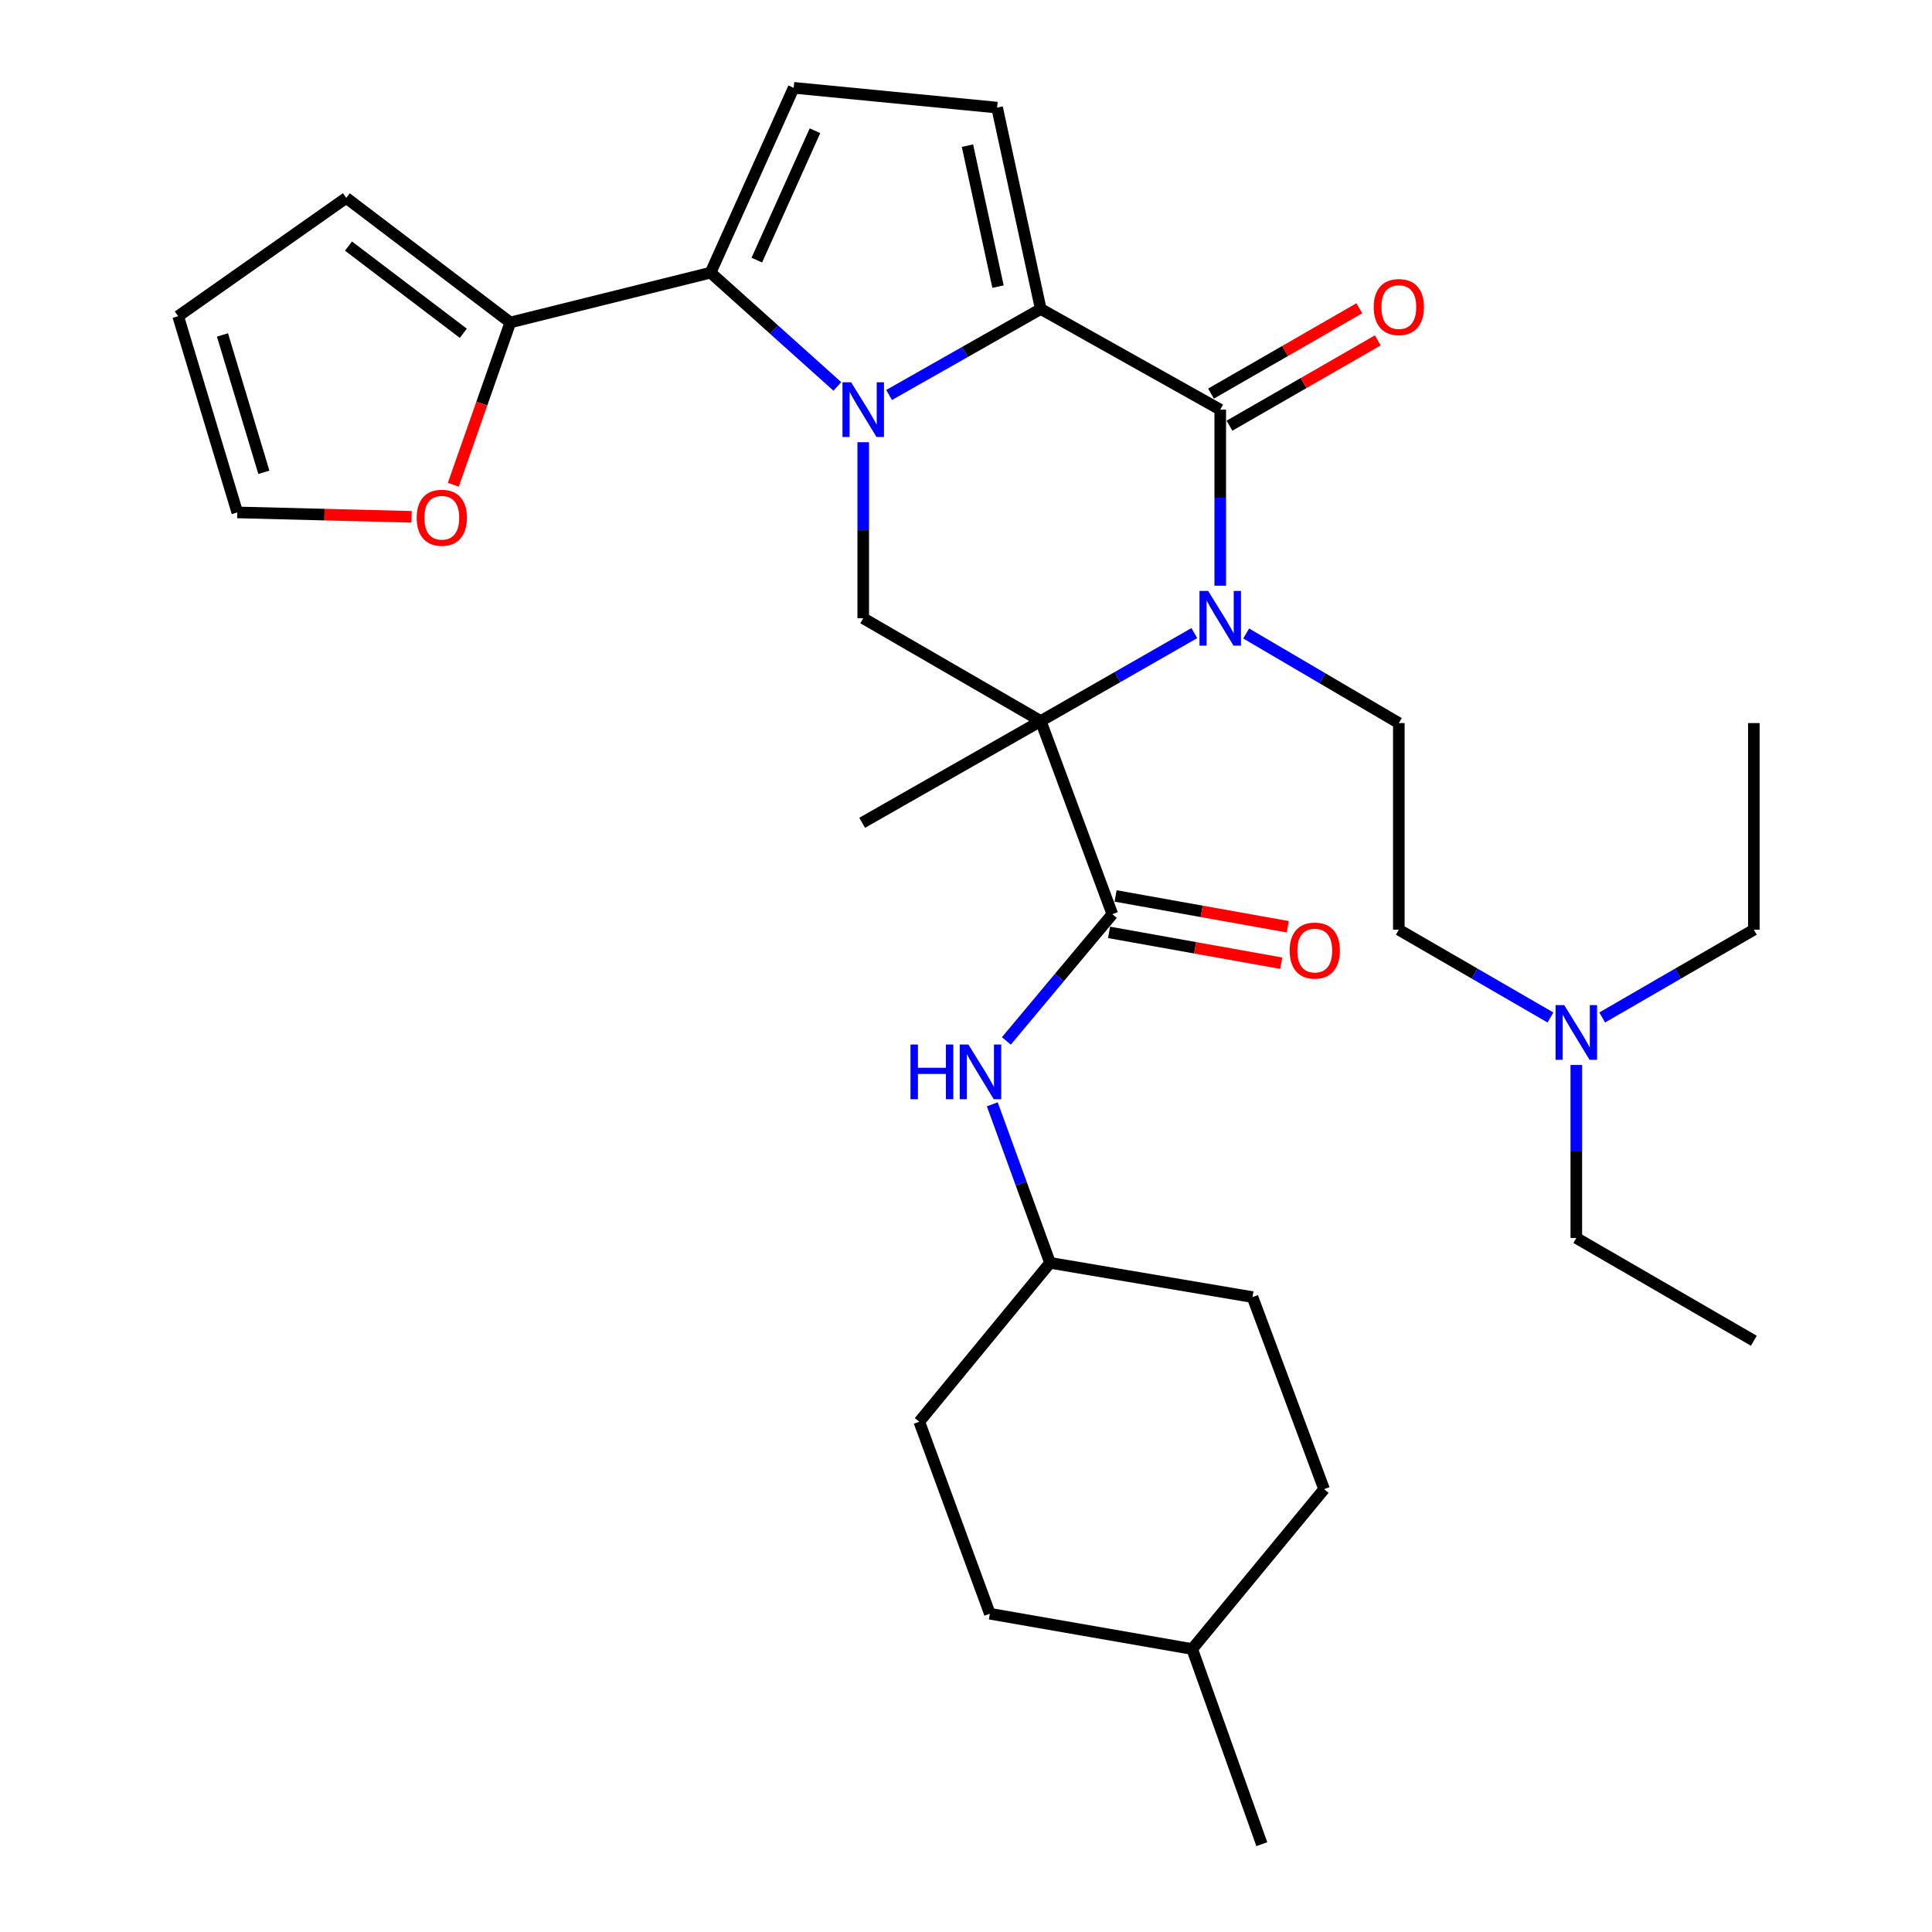 <?xml version='1.0' encoding='iso-8859-1'?>
<svg version='1.1' baseProfile='full'
              xmlns='http://www.w3.org/2000/svg'
                      xmlns:rdkit='http://www.rdkit.org/xml'
                      xmlns:xlink='http://www.w3.org/1999/xlink'
                  xml:space='preserve'
width='1000px' height='1000px' viewBox='0 0 1000 1000'>
<!-- END OF HEADER -->
<rect style='opacity:1.0;fill:#FFFFFF;stroke:none' width='1000' height='1000' x='0' y='0'> </rect>
<path class='bond-2' d='M 460.189,204.447 L 499.44,182.188' style='fill:none;fill-rule:evenodd;stroke:#0000FF;stroke-width:6px;stroke-linecap:butt;stroke-linejoin:miter;stroke-opacity:1' />
<path class='bond-2' d='M 499.44,182.188 L 538.691,159.929' style='fill:none;fill-rule:evenodd;stroke:#000000;stroke-width:6px;stroke-linecap:butt;stroke-linejoin:miter;stroke-opacity:1' />
<path class='bond-4' d='M 433.414,200.014 L 400.606,170.571' style='fill:none;fill-rule:evenodd;stroke:#0000FF;stroke-width:6px;stroke-linecap:butt;stroke-linejoin:miter;stroke-opacity:1' />
<path class='bond-4' d='M 400.606,170.571 L 367.798,141.127' style='fill:none;fill-rule:evenodd;stroke:#000000;stroke-width:6px;stroke-linecap:butt;stroke-linejoin:miter;stroke-opacity:1' />
<path class='bond-6' d='M 446.808,228.894 L 446.808,274.455' style='fill:none;fill-rule:evenodd;stroke:#0000FF;stroke-width:6px;stroke-linecap:butt;stroke-linejoin:miter;stroke-opacity:1' />
<path class='bond-6' d='M 446.808,274.455 L 446.808,320.015' style='fill:none;fill-rule:evenodd;stroke:#000000;stroke-width:6px;stroke-linecap:butt;stroke-linejoin:miter;stroke-opacity:1' />
<path class='bond-0' d='M 538.691,373.207 L 446.808,320.015' style='fill:none;fill-rule:evenodd;stroke:#000000;stroke-width:6px;stroke-linecap:butt;stroke-linejoin:miter;stroke-opacity:1' />
<path class='bond-1' d='M 538.691,373.207 L 578.435,350.452' style='fill:none;fill-rule:evenodd;stroke:#000000;stroke-width:6px;stroke-linecap:butt;stroke-linejoin:miter;stroke-opacity:1' />
<path class='bond-1' d='M 578.435,350.452 L 618.179,327.697' style='fill:none;fill-rule:evenodd;stroke:#0000FF;stroke-width:6px;stroke-linecap:butt;stroke-linejoin:miter;stroke-opacity:1' />
<path class='bond-5' d='M 538.691,373.207 L 575.742,473.17' style='fill:none;fill-rule:evenodd;stroke:#000000;stroke-width:6px;stroke-linecap:butt;stroke-linejoin:miter;stroke-opacity:1' />
<path class='bond-18' d='M 538.691,373.207 L 446.255,425.877' style='fill:none;fill-rule:evenodd;stroke:#000000;stroke-width:6px;stroke-linecap:butt;stroke-linejoin:miter;stroke-opacity:1' />
<path class='bond-10' d='M 645.014,327.892 L 684.523,351.082' style='fill:none;fill-rule:evenodd;stroke:#0000FF;stroke-width:6px;stroke-linecap:butt;stroke-linejoin:miter;stroke-opacity:1' />
<path class='bond-10' d='M 684.523,351.082 L 724.031,374.271' style='fill:none;fill-rule:evenodd;stroke:#000000;stroke-width:6px;stroke-linecap:butt;stroke-linejoin:miter;stroke-opacity:1' />
<path class='bond-33' d='M 631.595,303.156 L 631.595,257.595' style='fill:none;fill-rule:evenodd;stroke:#0000FF;stroke-width:6px;stroke-linecap:butt;stroke-linejoin:miter;stroke-opacity:1' />
<path class='bond-33' d='M 631.595,257.595 L 631.595,212.035' style='fill:none;fill-rule:evenodd;stroke:#000000;stroke-width:6px;stroke-linecap:butt;stroke-linejoin:miter;stroke-opacity:1' />
<path class='bond-3' d='M 538.691,159.929 L 631.595,212.035' style='fill:none;fill-rule:evenodd;stroke:#000000;stroke-width:6px;stroke-linecap:butt;stroke-linejoin:miter;stroke-opacity:1' />
<path class='bond-7' d='M 538.691,159.929 L 516.098,55.697' style='fill:none;fill-rule:evenodd;stroke:#000000;stroke-width:6px;stroke-linecap:butt;stroke-linejoin:miter;stroke-opacity:1' />
<path class='bond-7' d='M 516.572,148.354 L 500.758,75.391' style='fill:none;fill-rule:evenodd;stroke:#000000;stroke-width:6px;stroke-linecap:butt;stroke-linejoin:miter;stroke-opacity:1' />
<path class='bond-12' d='M 636.373,220.341 L 674.758,198.257' style='fill:none;fill-rule:evenodd;stroke:#000000;stroke-width:6px;stroke-linecap:butt;stroke-linejoin:miter;stroke-opacity:1' />
<path class='bond-12' d='M 674.758,198.257 L 713.143,176.173' style='fill:none;fill-rule:evenodd;stroke:#FF0000;stroke-width:6px;stroke-linecap:butt;stroke-linejoin:miter;stroke-opacity:1' />
<path class='bond-12' d='M 626.816,203.729 L 665.201,181.645' style='fill:none;fill-rule:evenodd;stroke:#000000;stroke-width:6px;stroke-linecap:butt;stroke-linejoin:miter;stroke-opacity:1' />
<path class='bond-12' d='M 665.201,181.645 L 703.586,159.561' style='fill:none;fill-rule:evenodd;stroke:#FF0000;stroke-width:6px;stroke-linecap:butt;stroke-linejoin:miter;stroke-opacity:1' />
<path class='bond-8' d='M 367.798,141.127 L 410.801,45.455' style='fill:none;fill-rule:evenodd;stroke:#000000;stroke-width:6px;stroke-linecap:butt;stroke-linejoin:miter;stroke-opacity:1' />
<path class='bond-8' d='M 391.728,134.633 L 421.83,67.662' style='fill:none;fill-rule:evenodd;stroke:#000000;stroke-width:6px;stroke-linecap:butt;stroke-linejoin:miter;stroke-opacity:1' />
<path class='bond-9' d='M 367.798,141.127 L 264.13,166.903' style='fill:none;fill-rule:evenodd;stroke:#000000;stroke-width:6px;stroke-linecap:butt;stroke-linejoin:miter;stroke-opacity:1' />
<path class='bond-11' d='M 575.742,473.17 L 548.318,505.971' style='fill:none;fill-rule:evenodd;stroke:#000000;stroke-width:6px;stroke-linecap:butt;stroke-linejoin:miter;stroke-opacity:1' />
<path class='bond-11' d='M 548.318,505.971 L 520.895,538.772' style='fill:none;fill-rule:evenodd;stroke:#0000FF;stroke-width:6px;stroke-linecap:butt;stroke-linejoin:miter;stroke-opacity:1' />
<path class='bond-14' d='M 574.053,482.602 L 618.615,490.58' style='fill:none;fill-rule:evenodd;stroke:#000000;stroke-width:6px;stroke-linecap:butt;stroke-linejoin:miter;stroke-opacity:1' />
<path class='bond-14' d='M 618.615,490.58 L 663.178,498.558' style='fill:none;fill-rule:evenodd;stroke:#FF0000;stroke-width:6px;stroke-linecap:butt;stroke-linejoin:miter;stroke-opacity:1' />
<path class='bond-14' d='M 577.43,463.738 L 621.993,471.716' style='fill:none;fill-rule:evenodd;stroke:#000000;stroke-width:6px;stroke-linecap:butt;stroke-linejoin:miter;stroke-opacity:1' />
<path class='bond-14' d='M 621.993,471.716 L 666.555,479.694' style='fill:none;fill-rule:evenodd;stroke:#FF0000;stroke-width:6px;stroke-linecap:butt;stroke-linejoin:miter;stroke-opacity:1' />
<path class='bond-32' d='M 516.098,55.697 L 410.801,45.455' style='fill:none;fill-rule:evenodd;stroke:#000000;stroke-width:6px;stroke-linecap:butt;stroke-linejoin:miter;stroke-opacity:1' />
<path class='bond-13' d='M 264.13,166.903 L 249.386,208.903' style='fill:none;fill-rule:evenodd;stroke:#000000;stroke-width:6px;stroke-linecap:butt;stroke-linejoin:miter;stroke-opacity:1' />
<path class='bond-13' d='M 249.386,208.903 L 234.642,250.903' style='fill:none;fill-rule:evenodd;stroke:#FF0000;stroke-width:6px;stroke-linecap:butt;stroke-linejoin:miter;stroke-opacity:1' />
<path class='bond-15' d='M 264.13,166.903 L 179.232,102.447' style='fill:none;fill-rule:evenodd;stroke:#000000;stroke-width:6px;stroke-linecap:butt;stroke-linejoin:miter;stroke-opacity:1' />
<path class='bond-15' d='M 239.807,172.498 L 180.378,127.379' style='fill:none;fill-rule:evenodd;stroke:#000000;stroke-width:6px;stroke-linecap:butt;stroke-linejoin:miter;stroke-opacity:1' />
<path class='bond-19' d='M 724.031,374.271 L 724.031,481.219' style='fill:none;fill-rule:evenodd;stroke:#000000;stroke-width:6px;stroke-linecap:butt;stroke-linejoin:miter;stroke-opacity:1' />
<path class='bond-20' d='M 513.612,571.589 L 528.557,612.617' style='fill:none;fill-rule:evenodd;stroke:#0000FF;stroke-width:6px;stroke-linecap:butt;stroke-linejoin:miter;stroke-opacity:1' />
<path class='bond-20' d='M 528.557,612.617 L 543.503,653.645' style='fill:none;fill-rule:evenodd;stroke:#000000;stroke-width:6px;stroke-linecap:butt;stroke-linejoin:miter;stroke-opacity:1' />
<path class='bond-16' d='M 213.029,267.504 L 167.922,266.365' style='fill:none;fill-rule:evenodd;stroke:#FF0000;stroke-width:6px;stroke-linecap:butt;stroke-linejoin:miter;stroke-opacity:1' />
<path class='bond-16' d='M 167.922,266.365 L 122.814,265.227' style='fill:none;fill-rule:evenodd;stroke:#000000;stroke-width:6px;stroke-linecap:butt;stroke-linejoin:miter;stroke-opacity:1' />
<path class='bond-17' d='M 179.232,102.447 L 92.216,163.666' style='fill:none;fill-rule:evenodd;stroke:#000000;stroke-width:6px;stroke-linecap:butt;stroke-linejoin:miter;stroke-opacity:1' />
<path class='bond-34' d='M 122.814,265.227 L 92.216,163.666' style='fill:none;fill-rule:evenodd;stroke:#000000;stroke-width:6px;stroke-linecap:butt;stroke-linejoin:miter;stroke-opacity:1' />
<path class='bond-34' d='M 136.574,244.464 L 115.155,173.372' style='fill:none;fill-rule:evenodd;stroke:#000000;stroke-width:6px;stroke-linecap:butt;stroke-linejoin:miter;stroke-opacity:1' />
<path class='bond-21' d='M 724.031,481.219 L 763.27,503.933' style='fill:none;fill-rule:evenodd;stroke:#000000;stroke-width:6px;stroke-linecap:butt;stroke-linejoin:miter;stroke-opacity:1' />
<path class='bond-21' d='M 763.27,503.933 L 802.508,526.647' style='fill:none;fill-rule:evenodd;stroke:#0000FF;stroke-width:6px;stroke-linecap:butt;stroke-linejoin:miter;stroke-opacity:1' />
<path class='bond-22' d='M 543.503,653.645 L 648.3,671.372' style='fill:none;fill-rule:evenodd;stroke:#000000;stroke-width:6px;stroke-linecap:butt;stroke-linejoin:miter;stroke-opacity:1' />
<path class='bond-23' d='M 543.503,653.645 L 475.821,735.891' style='fill:none;fill-rule:evenodd;stroke:#000000;stroke-width:6px;stroke-linecap:butt;stroke-linejoin:miter;stroke-opacity:1' />
<path class='bond-27' d='M 829.296,526.648 L 868.54,503.933' style='fill:none;fill-rule:evenodd;stroke:#0000FF;stroke-width:6px;stroke-linecap:butt;stroke-linejoin:miter;stroke-opacity:1' />
<path class='bond-27' d='M 868.54,503.933 L 907.785,481.219' style='fill:none;fill-rule:evenodd;stroke:#000000;stroke-width:6px;stroke-linecap:butt;stroke-linejoin:miter;stroke-opacity:1' />
<path class='bond-28' d='M 815.902,551.22 L 815.902,596.001' style='fill:none;fill-rule:evenodd;stroke:#0000FF;stroke-width:6px;stroke-linecap:butt;stroke-linejoin:miter;stroke-opacity:1' />
<path class='bond-28' d='M 815.902,596.001 L 815.902,640.783' style='fill:none;fill-rule:evenodd;stroke:#000000;stroke-width:6px;stroke-linecap:butt;stroke-linejoin:miter;stroke-opacity:1' />
<path class='bond-25' d='M 648.3,671.372 L 685.351,770.792' style='fill:none;fill-rule:evenodd;stroke:#000000;stroke-width:6px;stroke-linecap:butt;stroke-linejoin:miter;stroke-opacity:1' />
<path class='bond-24' d='M 475.821,735.891 L 512.34,835.258' style='fill:none;fill-rule:evenodd;stroke:#000000;stroke-width:6px;stroke-linecap:butt;stroke-linejoin:miter;stroke-opacity:1' />
<path class='bond-26' d='M 512.34,835.258 L 617.083,853.539' style='fill:none;fill-rule:evenodd;stroke:#000000;stroke-width:6px;stroke-linecap:butt;stroke-linejoin:miter;stroke-opacity:1' />
<path class='bond-35' d='M 685.351,770.792 L 617.083,853.539' style='fill:none;fill-rule:evenodd;stroke:#000000;stroke-width:6px;stroke-linecap:butt;stroke-linejoin:miter;stroke-opacity:1' />
<path class='bond-29' d='M 617.083,853.539 L 653.112,954.545' style='fill:none;fill-rule:evenodd;stroke:#000000;stroke-width:6px;stroke-linecap:butt;stroke-linejoin:miter;stroke-opacity:1' />
<path class='bond-31' d='M 907.785,481.219 L 907.785,374.271' style='fill:none;fill-rule:evenodd;stroke:#000000;stroke-width:6px;stroke-linecap:butt;stroke-linejoin:miter;stroke-opacity:1' />
<path class='bond-30' d='M 815.902,640.783 L 907.785,693.975' style='fill:none;fill-rule:evenodd;stroke:#000000;stroke-width:6px;stroke-linecap:butt;stroke-linejoin:miter;stroke-opacity:1' />
<path  class='atom-0' d='M 440.548 197.875
L 449.828 212.875
Q 450.748 214.355, 452.228 217.035
Q 453.708 219.715, 453.788 219.875
L 453.788 197.875
L 457.548 197.875
L 457.548 226.195
L 453.668 226.195
L 443.708 209.795
Q 442.548 207.875, 441.308 205.675
Q 440.108 203.475, 439.748 202.795
L 439.748 226.195
L 436.068 226.195
L 436.068 197.875
L 440.548 197.875
' fill='#0000FF'/>
<path  class='atom-2' d='M 625.335 305.855
L 634.615 320.855
Q 635.535 322.335, 637.015 325.015
Q 638.495 327.695, 638.575 327.855
L 638.575 305.855
L 642.335 305.855
L 642.335 334.175
L 638.455 334.175
L 628.495 317.775
Q 627.335 315.855, 626.095 313.655
Q 624.895 311.455, 624.535 310.775
L 624.535 334.175
L 620.855 334.175
L 620.855 305.855
L 625.335 305.855
' fill='#0000FF'/>
<path  class='atom-12' d='M 471.275 540.639
L 475.115 540.639
L 475.115 552.679
L 489.595 552.679
L 489.595 540.639
L 493.435 540.639
L 493.435 568.959
L 489.595 568.959
L 489.595 555.879
L 475.115 555.879
L 475.115 568.959
L 471.275 568.959
L 471.275 540.639
' fill='#0000FF'/>
<path  class='atom-12' d='M 501.235 540.639
L 510.515 555.639
Q 511.435 557.119, 512.915 559.799
Q 514.395 562.479, 514.475 562.639
L 514.475 540.639
L 518.235 540.639
L 518.235 568.959
L 514.355 568.959
L 504.395 552.559
Q 503.235 550.639, 501.995 548.439
Q 500.795 546.239, 500.435 545.559
L 500.435 568.959
L 496.755 568.959
L 496.755 540.639
L 501.235 540.639
' fill='#0000FF'/>
<path  class='atom-13' d='M 711.031 158.934
Q 711.031 152.134, 714.391 148.334
Q 717.751 144.534, 724.031 144.534
Q 730.311 144.534, 733.671 148.334
Q 737.031 152.134, 737.031 158.934
Q 737.031 165.814, 733.631 169.734
Q 730.231 173.614, 724.031 173.614
Q 717.791 173.614, 714.391 169.734
Q 711.031 165.854, 711.031 158.934
M 724.031 170.414
Q 728.351 170.414, 730.671 167.534
Q 733.031 164.614, 733.031 158.934
Q 733.031 153.374, 730.671 150.574
Q 728.351 147.734, 724.031 147.734
Q 719.711 147.734, 717.351 150.534
Q 715.031 153.334, 715.031 158.934
Q 715.031 164.654, 717.351 167.534
Q 719.711 170.414, 724.031 170.414
' fill='#FF0000'/>
<path  class='atom-14' d='M 215.676 267.979
Q 215.676 261.179, 219.036 257.379
Q 222.396 253.579, 228.676 253.579
Q 234.956 253.579, 238.316 257.379
Q 241.676 261.179, 241.676 267.979
Q 241.676 274.859, 238.276 278.779
Q 234.876 282.659, 228.676 282.659
Q 222.436 282.659, 219.036 278.779
Q 215.676 274.899, 215.676 267.979
M 228.676 279.459
Q 232.996 279.459, 235.316 276.579
Q 237.676 273.659, 237.676 267.979
Q 237.676 262.419, 235.316 259.619
Q 232.996 256.779, 228.676 256.779
Q 224.356 256.779, 221.996 259.579
Q 219.676 262.379, 219.676 267.979
Q 219.676 273.699, 221.996 276.579
Q 224.356 279.459, 228.676 279.459
' fill='#FF0000'/>
<path  class='atom-15' d='M 667.528 492.01
Q 667.528 485.21, 670.888 481.41
Q 674.248 477.61, 680.528 477.61
Q 686.808 477.61, 690.168 481.41
Q 693.528 485.21, 693.528 492.01
Q 693.528 498.89, 690.128 502.81
Q 686.728 506.69, 680.528 506.69
Q 674.288 506.69, 670.888 502.81
Q 667.528 498.93, 667.528 492.01
M 680.528 503.49
Q 684.848 503.49, 687.168 500.61
Q 689.528 497.69, 689.528 492.01
Q 689.528 486.45, 687.168 483.65
Q 684.848 480.81, 680.528 480.81
Q 676.208 480.81, 673.848 483.61
Q 671.528 486.41, 671.528 492.01
Q 671.528 497.73, 673.848 500.61
Q 676.208 503.49, 680.528 503.49
' fill='#FF0000'/>
<path  class='atom-22' d='M 809.642 520.24
L 818.922 535.24
Q 819.842 536.72, 821.322 539.4
Q 822.802 542.08, 822.882 542.24
L 822.882 520.24
L 826.642 520.24
L 826.642 548.56
L 822.762 548.56
L 812.802 532.16
Q 811.642 530.24, 810.402 528.04
Q 809.202 525.84, 808.842 525.16
L 808.842 548.56
L 805.162 548.56
L 805.162 520.24
L 809.642 520.24
' fill='#0000FF'/>
</svg>
